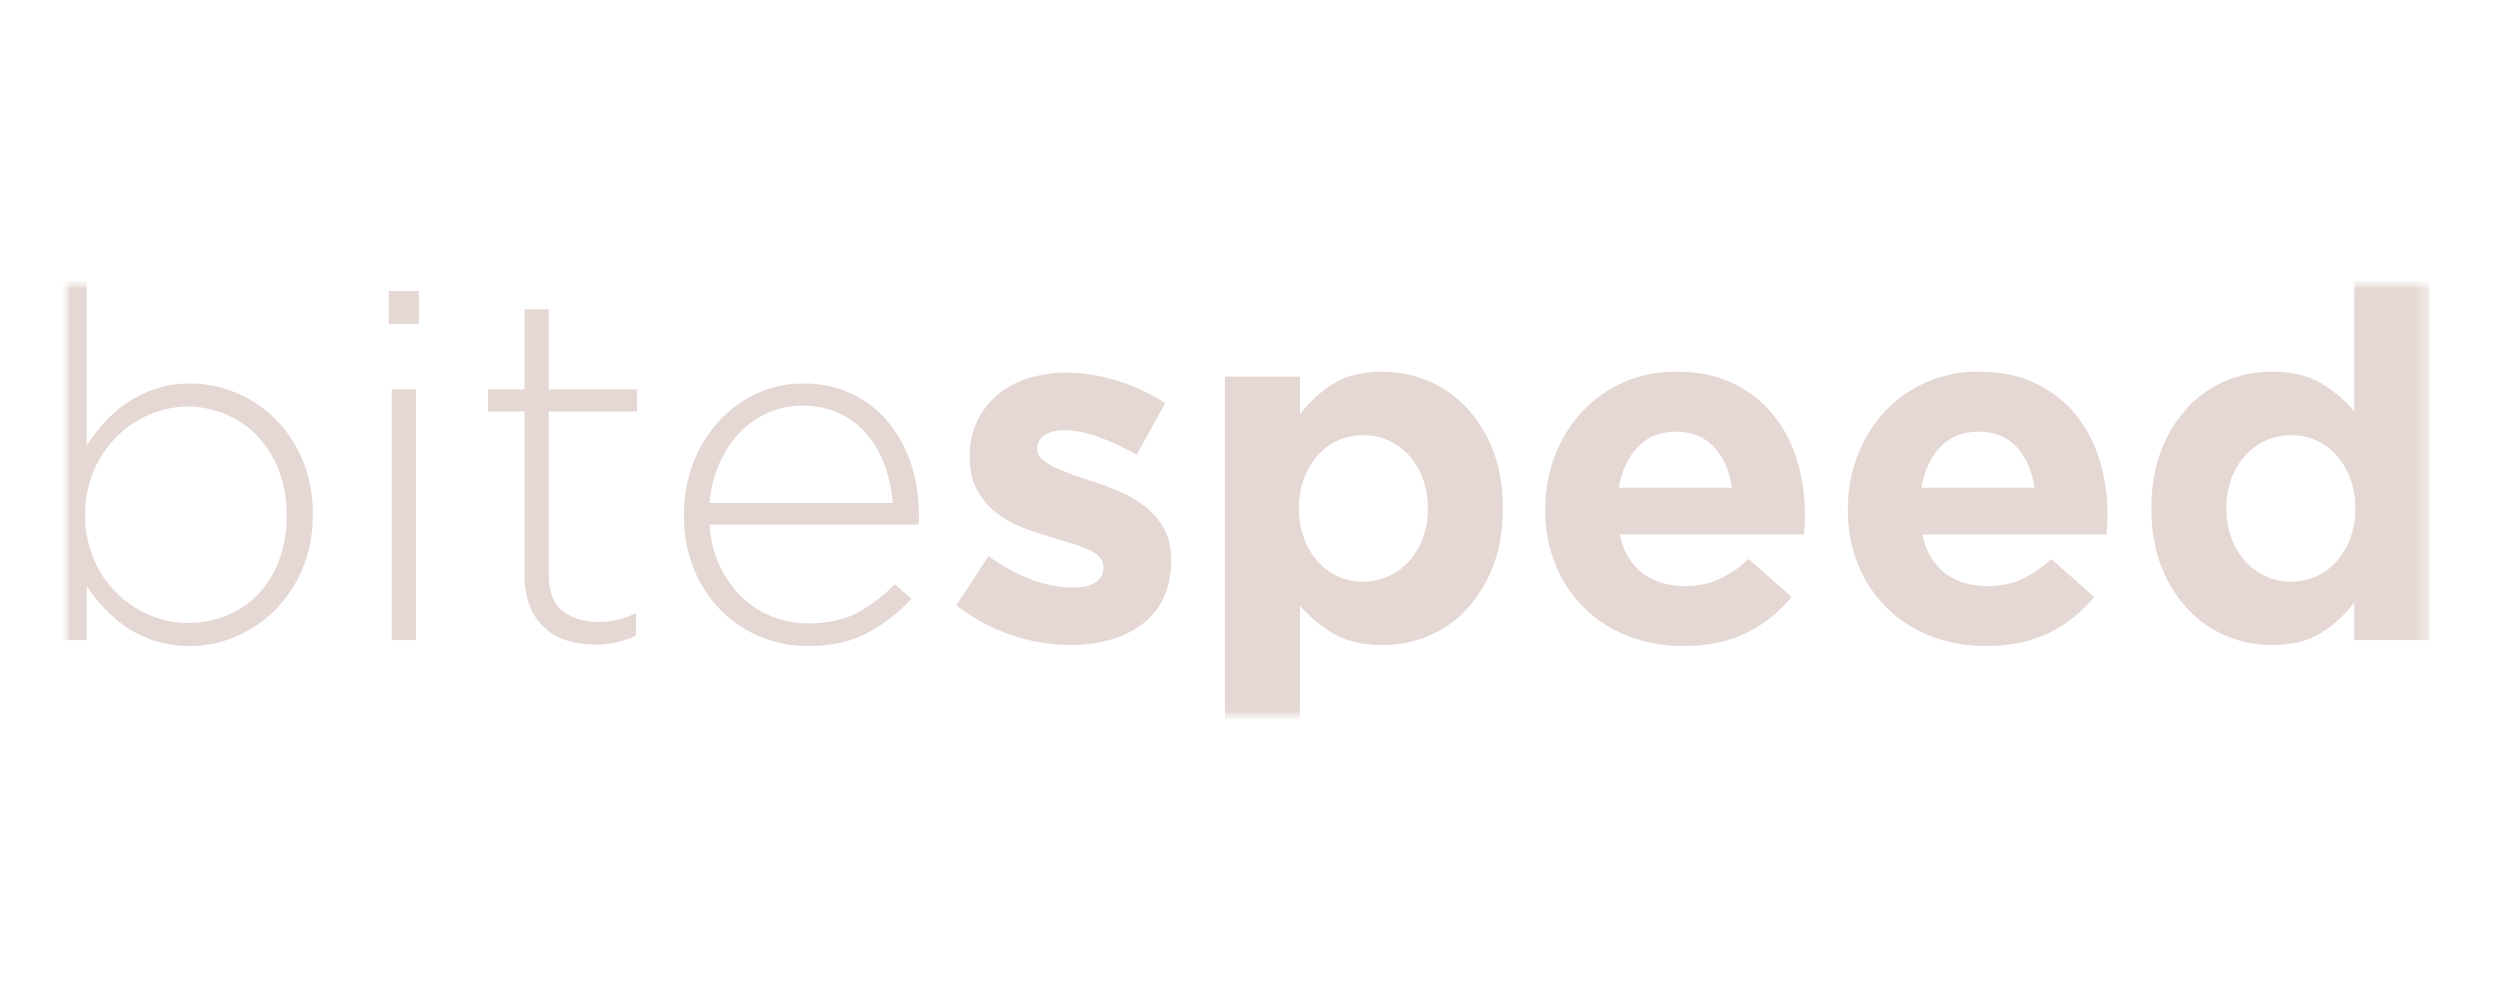 <svg width="160" height="64" viewBox="0 0 160 64" fill="none" xmlns="http://www.w3.org/2000/svg">
<mask id="mask0_414_19026" style="mask-type:luminance" maskUnits="userSpaceOnUse" x="4" y="17" width="152" height="30">
<path d="M156 17.561H4V46.441H156V17.561Z" fill="white"/>
</mask>
<g mask="url(#mask0_414_19026)">
<mask id="mask1_414_19026" style="mask-type:luminance" maskUnits="userSpaceOnUse" x="4" y="17" width="152" height="30">
<path d="M156 17.561H4V46.441H156V17.561Z" fill="white"/>
</mask>
<g mask="url(#mask1_414_19026)">
<mask id="mask2_414_19026" style="mask-type:luminance" maskUnits="userSpaceOnUse" x="4" y="17" width="152" height="30">
<path d="M155.476 17.999H4V46.004H155.476V17.999Z" fill="white"/>
</mask>
<g mask="url(#mask2_414_19026)">
<path d="M20.016 32.945V32.882C20.035 31.679 19.804 30.484 19.337 29.374C18.921 28.39 18.315 27.497 17.552 26.747C16.83 26.043 15.977 25.487 15.041 25.11C14.134 24.739 13.163 24.546 12.182 24.544C11.437 24.536 10.696 24.647 9.986 24.874C9.35 25.082 8.745 25.373 8.186 25.74C7.647 26.098 7.153 26.521 6.717 26.998C6.285 27.468 5.894 27.973 5.548 28.509V17.999H4V40.969H5.548V37.508C5.893 38.021 6.278 38.505 6.701 38.956C7.136 39.42 7.624 39.832 8.154 40.183C8.716 40.551 9.328 40.838 9.971 41.033C11.641 41.531 13.433 41.437 15.041 40.766C15.979 40.378 16.832 39.811 17.552 39.098C18.313 38.34 18.919 37.443 19.337 36.455C19.805 35.344 20.036 34.149 20.016 32.945ZM18.342 33.008C18.357 33.99 18.191 34.966 17.852 35.887C17.556 36.689 17.099 37.422 16.51 38.043C15.943 38.629 15.26 39.09 14.504 39.396C13.716 39.714 12.874 39.875 12.024 39.868C11.182 39.868 10.349 39.697 9.576 39.364C7.962 38.686 6.68 37.403 6.005 35.793C5.629 34.902 5.441 33.943 5.453 32.977V32.914C5.44 31.952 5.628 30.999 6.005 30.113C6.354 29.304 6.852 28.568 7.474 27.942C8.077 27.34 8.79 26.859 9.576 26.526C10.344 26.197 11.171 26.026 12.007 26.023C12.843 26.02 13.671 26.186 14.441 26.511C15.202 26.831 15.89 27.302 16.462 27.896C17.062 28.526 17.529 29.27 17.837 30.082C18.183 30.997 18.355 31.968 18.342 32.946V33.008ZM26.808 20.737V18.628H24.881V20.737L26.808 20.737ZM26.619 40.969V24.922H25.07V40.969H26.619ZM40.708 40.686V39.239C40.312 39.425 39.9 39.572 39.476 39.679C39.103 39.765 38.721 39.807 38.339 39.805C37.391 39.805 36.617 39.574 36.017 39.113C35.417 38.651 35.117 37.844 35.117 36.69V26.337H40.771V24.922H35.117V19.793H33.568V24.922H31.231V26.337H33.569V36.847C33.553 37.519 33.672 38.188 33.916 38.814C34.123 39.337 34.447 39.805 34.863 40.184C35.279 40.563 35.776 40.842 36.317 41.001C36.891 41.173 37.487 41.258 38.086 41.253C38.548 41.258 39.009 41.21 39.46 41.111C39.889 41.011 40.307 40.868 40.708 40.686ZM45.415 33.575H58.778C58.795 33.481 58.806 33.387 58.809 33.292V32.945C58.82 31.818 58.644 30.696 58.288 29.626C57.966 28.654 57.462 27.752 56.803 26.966C56.166 26.215 55.374 25.609 54.482 25.189C53.522 24.747 52.474 24.527 51.417 24.544C50.369 24.534 49.332 24.76 48.385 25.205C47.468 25.638 46.647 26.247 45.968 26.998C45.269 27.777 44.722 28.679 44.356 29.658C43.963 30.698 43.764 31.802 43.772 32.914V32.977C43.756 34.151 43.971 35.316 44.404 36.407C44.798 37.392 45.383 38.291 46.126 39.05C46.846 39.779 47.705 40.357 48.653 40.749C49.609 41.147 50.635 41.35 51.67 41.347C53.208 41.347 54.498 41.063 55.54 40.497C56.584 39.929 57.529 39.196 58.336 38.326L57.262 37.382C56.586 38.096 55.803 38.701 54.94 39.175C54.066 39.658 52.997 39.899 51.734 39.899C50.95 39.902 50.173 39.758 49.443 39.474C48.719 39.193 48.059 38.77 47.5 38.232C46.912 37.66 46.431 36.989 46.078 36.249C45.683 35.41 45.458 34.501 45.415 33.575ZM45.415 32.19C45.471 31.339 45.674 30.503 46.015 29.72C46.327 28.993 46.76 28.323 47.295 27.738C47.806 27.185 48.424 26.741 49.111 26.432C49.85 26.113 50.649 25.952 51.454 25.96C52.26 25.968 53.054 26.145 53.787 26.479C54.464 26.811 55.061 27.283 55.54 27.863C56.022 28.455 56.396 29.126 56.646 29.846C56.911 30.602 57.076 31.391 57.135 32.19L45.415 32.19ZM74.952 35.841V35.778C74.952 35.002 74.794 34.341 74.478 33.795C74.172 33.261 73.764 32.791 73.278 32.411C72.774 32.022 72.222 31.7 71.635 31.452C71.024 31.189 70.424 30.964 69.834 30.775C69.371 30.628 68.934 30.482 68.523 30.335C68.151 30.204 67.787 30.052 67.433 29.878C67.158 29.748 66.902 29.578 66.675 29.375C66.587 29.299 66.516 29.204 66.467 29.099C66.418 28.993 66.392 28.878 66.391 28.761V28.697C66.39 28.533 66.43 28.37 66.508 28.225C66.585 28.08 66.697 27.955 66.833 27.863C67.128 27.643 67.57 27.533 68.16 27.533C68.771 27.533 69.476 27.674 70.277 27.958C71.131 28.266 71.956 28.65 72.741 29.106L74.573 25.802C73.629 25.186 72.603 24.704 71.525 24.371C70.468 24.032 69.365 23.857 68.255 23.851C67.436 23.845 66.622 23.962 65.838 24.197C65.123 24.411 64.457 24.764 63.88 25.236C63.294 25.716 62.826 26.322 62.511 27.009C62.196 27.696 62.043 28.446 62.063 29.201V29.264C62.063 30.082 62.216 30.774 62.521 31.34C62.815 31.892 63.218 32.38 63.706 32.772C64.198 33.165 64.747 33.483 65.333 33.716C65.916 33.952 66.512 34.156 67.118 34.33C67.581 34.476 68.023 34.613 68.444 34.739C68.825 34.85 69.199 34.981 69.566 35.132C69.853 35.243 70.116 35.409 70.34 35.62C70.43 35.705 70.502 35.807 70.551 35.921C70.6 36.034 70.625 36.157 70.624 36.281V36.343C70.627 36.524 70.583 36.703 70.498 36.863C70.412 37.022 70.287 37.158 70.135 37.256C69.808 37.487 69.297 37.602 68.603 37.602C67.721 37.587 66.85 37.416 66.028 37.099C65.041 36.724 64.111 36.216 63.264 35.588L61.21 38.735C63.28 40.366 65.837 41.263 68.476 41.283C69.335 41.29 70.191 41.178 71.019 40.953C71.765 40.754 72.467 40.418 73.088 39.962C73.678 39.521 74.15 38.943 74.463 38.278C74.789 37.597 74.952 36.785 74.952 35.841ZM96.181 32.568V32.505C96.181 31.099 95.965 29.857 95.533 28.776C95.143 27.761 94.559 26.831 93.811 26.039C93.119 25.31 92.279 24.736 91.348 24.355C90.436 23.981 89.459 23.788 88.473 23.789C87.209 23.789 86.161 24.046 85.33 24.56C84.498 25.073 83.775 25.741 83.197 26.527V24.103H78.396V46.004H83.197V38.767C83.797 39.464 84.507 40.059 85.299 40.529C86.13 41.032 87.189 41.284 88.473 41.284C89.47 41.286 90.458 41.094 91.379 40.717C92.307 40.339 93.143 39.764 93.827 39.034C94.565 38.238 95.144 37.309 95.534 36.297C95.965 35.216 96.181 33.973 96.181 32.568ZM91.379 32.568C91.389 33.223 91.277 33.874 91.047 34.487C90.843 35.027 90.537 35.524 90.147 35.95C89.78 36.351 89.334 36.672 88.836 36.894C88.333 37.112 87.79 37.225 87.24 37.225C86.692 37.225 86.149 37.112 85.645 36.894C85.151 36.675 84.71 36.353 84.35 35.95C83.966 35.516 83.666 35.015 83.466 34.471C83.239 33.863 83.127 33.217 83.134 32.568V32.505C83.127 31.855 83.239 31.21 83.466 30.601C83.666 30.058 83.966 29.556 84.35 29.122C84.71 28.72 85.151 28.398 85.645 28.178C86.149 27.96 86.692 27.848 87.241 27.848C87.79 27.848 88.333 27.96 88.837 28.178C89.334 28.4 89.78 28.721 90.147 29.122C90.54 29.553 90.845 30.055 91.047 30.601C91.275 31.21 91.387 31.855 91.379 32.505V32.568ZM115.514 33.008V32.945C115.519 31.779 115.354 30.618 115.025 29.499C114.718 28.434 114.202 27.44 113.508 26.573C112.813 25.714 111.932 25.021 110.934 24.544C109.902 24.041 108.679 23.789 107.27 23.789C106.138 23.771 105.015 23.992 103.976 24.437C102.935 24.881 102.002 25.54 101.235 26.369C100.487 27.184 99.902 28.135 99.514 29.17C99.1 30.255 98.891 31.407 98.898 32.568V32.631C98.881 33.843 99.106 35.046 99.562 36.171C99.985 37.203 100.614 38.139 101.409 38.924C102.213 39.709 103.169 40.319 104.22 40.718C105.345 41.144 106.54 41.358 107.743 41.347C109.281 41.347 110.618 41.069 111.755 40.513C112.883 39.965 113.875 39.175 114.661 38.2L111.913 35.777C111.336 36.321 110.675 36.767 109.955 37.099C109.274 37.381 108.543 37.52 107.806 37.508C106.731 37.508 105.832 37.23 105.106 36.674C104.379 36.118 103.899 35.295 103.668 34.204H115.451C115.472 33.973 115.488 33.774 115.499 33.606C115.509 33.438 115.514 33.239 115.514 33.008ZM110.839 31.214H103.605C103.795 30.123 104.2 29.253 104.821 28.602C105.443 27.952 106.258 27.627 107.27 27.627C108.28 27.627 109.091 27.958 109.702 28.618C110.313 29.279 110.692 30.144 110.839 31.214ZM134.88 33.008V32.945C134.884 31.779 134.719 30.618 134.389 29.499C134.082 28.434 133.567 27.44 132.874 26.573C132.177 25.714 131.298 25.021 130.299 24.544C129.266 24.041 128.045 23.789 126.634 23.789C125.503 23.771 124.38 23.992 123.341 24.437C122.301 24.881 121.367 25.54 120.601 26.369C119.852 27.184 119.268 28.135 118.879 29.17C118.466 30.255 118.257 31.407 118.263 32.568V32.631C118.246 33.843 118.472 35.046 118.926 36.171C119.351 37.203 119.978 38.139 120.775 38.924C121.577 39.709 122.534 40.319 123.585 40.718C124.71 41.144 125.905 41.358 127.108 41.347C128.645 41.347 129.982 41.069 131.121 40.513C132.248 39.965 133.24 39.175 134.027 38.2L131.279 35.777C130.701 36.321 130.04 36.767 129.319 37.099C128.639 37.381 127.908 37.52 127.171 37.508C126.097 37.508 125.196 37.23 124.47 36.674C123.743 36.118 123.265 35.295 123.033 34.204H134.816C134.837 33.973 134.853 33.774 134.863 33.606C134.874 33.438 134.879 33.239 134.879 33.008H134.88ZM130.205 31.214H122.97C123.16 30.123 123.565 29.253 124.186 28.602C124.807 27.952 125.624 27.627 126.635 27.627C127.645 27.627 128.456 27.958 129.067 28.618C129.677 29.279 130.057 30.145 130.204 31.215L130.205 31.214ZM155.476 40.969V17.999H150.675V26.306C150.076 25.609 149.366 25.014 148.574 24.544C147.742 24.041 146.684 23.789 145.399 23.789C144.402 23.786 143.414 23.979 142.493 24.355C141.565 24.734 140.729 25.308 140.045 26.039C139.307 26.835 138.727 27.764 138.338 28.776C137.907 29.857 137.691 31.099 137.691 32.505V32.568C137.691 33.973 137.907 35.216 138.338 36.297C138.729 37.312 139.313 38.241 140.061 39.034C140.753 39.763 141.593 40.336 142.524 40.718C143.436 41.092 144.413 41.285 145.399 41.284C146.663 41.284 147.71 41.027 148.542 40.513C149.374 40 150.098 39.332 150.675 38.546V40.969L155.476 40.969ZM150.737 32.568C150.745 33.217 150.633 33.863 150.406 34.471C150.205 35.015 149.905 35.516 149.521 35.95C149.162 36.353 148.72 36.675 148.226 36.894C147.723 37.112 147.179 37.225 146.631 37.225C146.082 37.225 145.539 37.112 145.035 36.894C144.538 36.672 144.092 36.351 143.724 35.95C143.332 35.52 143.026 35.017 142.825 34.471C142.597 33.863 142.485 33.217 142.493 32.568V32.505C142.482 31.85 142.594 31.199 142.825 30.586C143.029 30.046 143.334 29.549 143.724 29.122C144.092 28.722 144.538 28.4 145.035 28.178C145.539 27.96 146.082 27.848 146.631 27.848C147.179 27.848 147.723 27.96 148.226 28.178C148.72 28.398 149.162 28.72 149.521 29.122C149.905 29.557 150.205 30.058 150.406 30.601C150.633 31.21 150.745 31.855 150.737 32.505V32.568Z" fill="#E5D7D3"/>
</g>
</g>
</g>
</svg>
